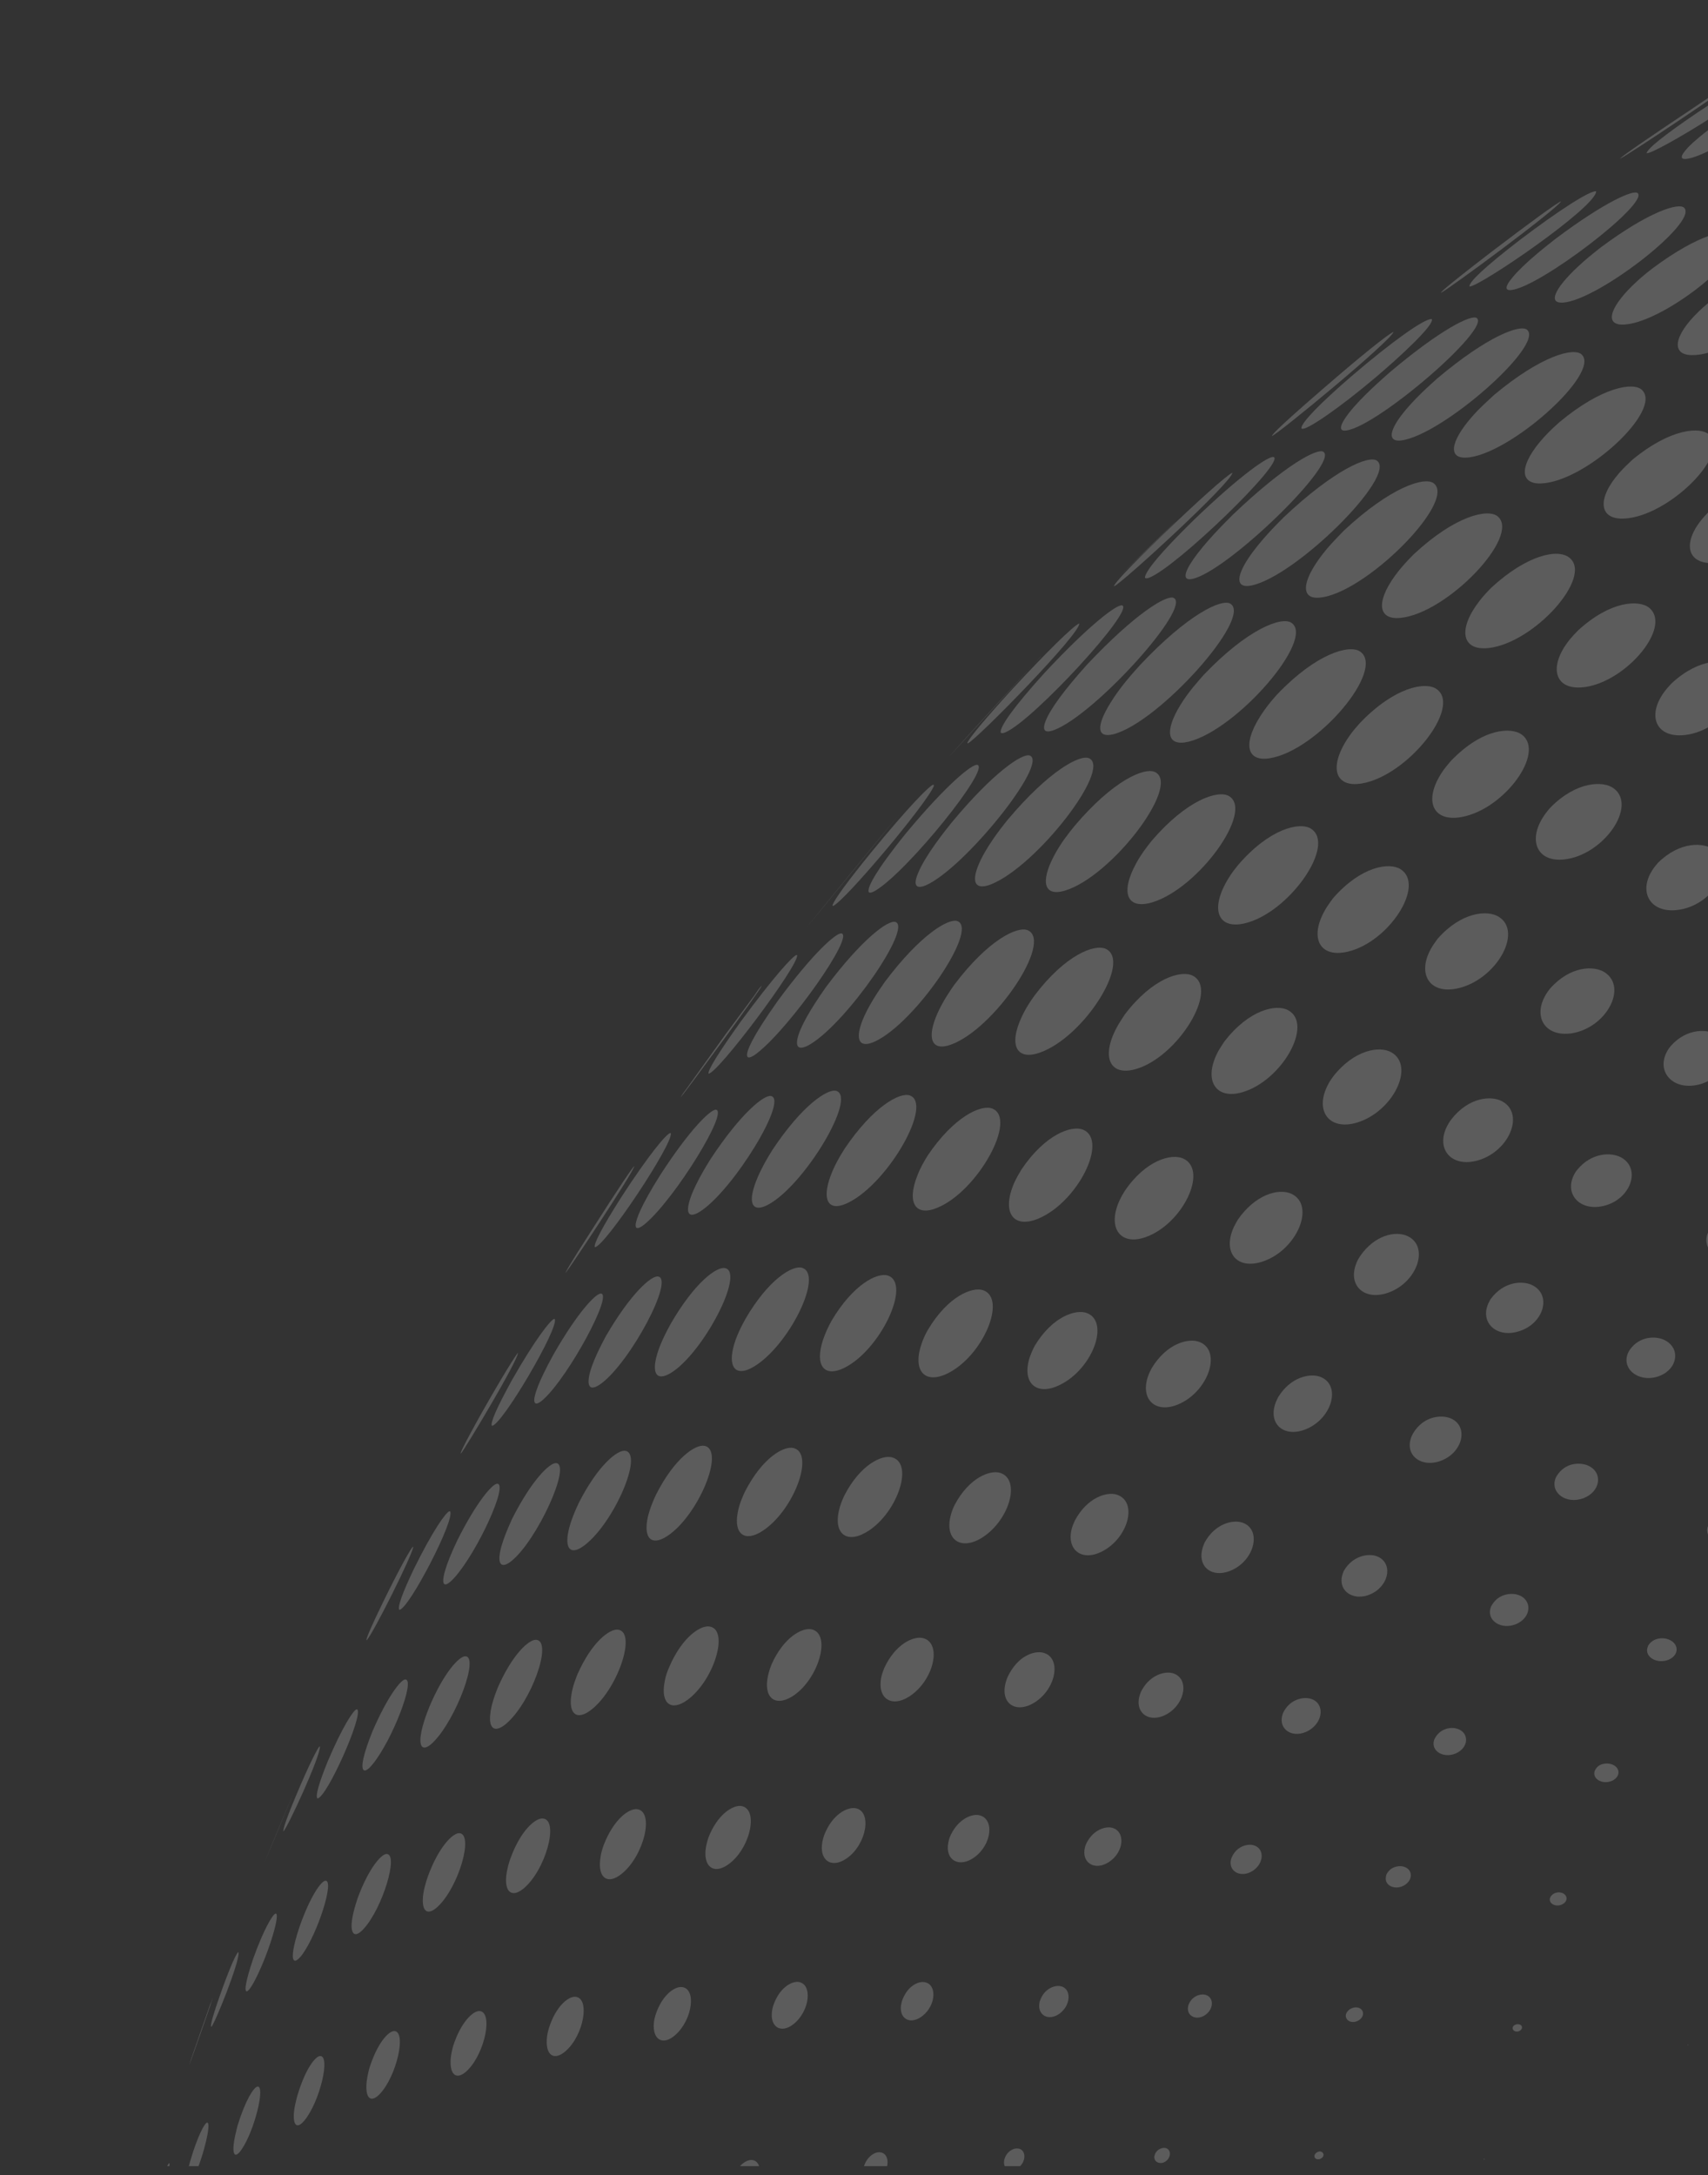 <svg width="172" height="219" viewBox="0 0 172 219" fill="none" xmlns="http://www.w3.org/2000/svg">
<rect x="0" y="0" width="172" height="219" fill="#333333" stroke="none"/>
<g opacity="0.2" clip-path="url(#clip0_447_5318)">
<path d="M21.448 201.104C21.408 201.324 19.308 207.294 19.047 207.953C19.107 207.754 19.167 207.574 19.227 207.374L21.168 201.803C21.288 201.584 21.348 201.344 21.448 201.104Z" fill="white"/>
<path d="M29.391 180.918C28.991 181.856 27.43 185.57 26.61 187.607L29.471 180.738C29.451 180.798 29.411 180.858 29.391 180.918Z" fill="white"/>
<path d="M17.006 217.817C17.006 217.817 17.026 217.797 17.046 217.797C17.326 218.037 15.566 223.867 15.165 224.047C15.125 223.967 15.025 223.787 15.666 221.531C16.326 219.195 16.866 217.937 17.006 217.817Z" fill="white"/>
<path d="M23.969 196.572C23.969 196.572 23.989 196.552 24.009 196.552C24.249 197.271 21.568 203.94 21.268 204.08C21.228 204 21.148 203.76 22.108 201.025C23.109 198.149 23.789 196.692 23.969 196.572Z" fill="white"/>
<path d="M32.172 175.846C32.192 175.846 32.192 175.846 32.212 175.826C32.352 176.685 28.851 184.252 28.53 184.392C28.53 184.292 28.47 184.013 29.751 180.938C31.111 177.683 31.992 175.986 32.172 175.846Z" fill="white"/>
<path d="M41.575 155.739C41.575 155.739 41.595 155.759 41.615 155.759C41.455 156.717 37.654 164.325 36.934 165.144C36.913 165.144 36.894 165.124 36.894 165.124C36.953 164.764 37.514 163.486 38.574 161.31C40.515 157.336 41.435 155.839 41.575 155.739Z" fill="white"/>
<path d="M52.159 136.211C52.219 136.89 46.817 145.915 46.397 146.374C46.377 146.275 46.377 146.075 48.537 142.201C50.758 138.288 51.999 136.351 52.159 136.211Z" fill="white"/>
<path d="M63.883 117.402C63.723 118.141 57.38 127.665 56.96 128.164C56.98 128.065 57.02 127.845 59.641 123.772C62.322 119.559 63.723 117.502 63.883 117.402Z" fill="white"/>
<path d="M76.728 99.232C76.387 99.931 69.245 109.655 68.545 110.493C68.705 110.154 68.945 109.874 69.165 109.575L73.106 104.084L75.967 100.23C76.207 99.891 76.407 99.511 76.728 99.232Z" fill="white"/>
<path d="M90.533 82C89.033 83.877 81.83 92.663 81.23 93.362L90.533 82Z" fill="white"/>
<path d="M104.798 66.126C103.438 67.564 97.436 74.073 95.515 76.25L104.818 66.086C104.818 66.106 104.798 66.106 104.798 66.126Z" fill="white"/>
<path d="M118.223 52.669C116.443 54.366 114.262 56.502 112.521 58.239L118.363 52.549C118.323 52.569 118.263 52.629 118.223 52.669Z" fill="white"/>
<path d="M20.827 213.724C21.347 213.524 20.567 216.919 19.567 219.155C19.147 220.093 18.826 220.513 18.726 220.253C18.666 220.113 18.606 219.614 19.147 217.617C19.887 215.082 20.587 213.804 20.827 213.724Z" fill="white"/>
<path d="M27.73 192.678C28.31 192.479 27.11 196.532 25.789 199.148C25.249 200.246 24.829 200.725 24.749 200.406C24.689 200.246 24.689 199.627 25.489 197.231C26.549 194.256 27.45 192.778 27.73 192.678Z" fill="white"/>
<path d="M35.893 172.112C35.913 172.112 35.933 172.112 35.973 172.112C36.613 172.691 32.912 180.998 31.971 181.077C31.731 180.878 32.111 179.54 33.012 177.324C34.472 173.889 35.573 172.212 35.893 172.112Z" fill="white"/>
<path d="M45.257 152.165C45.277 152.165 45.297 152.165 45.317 152.165C45.917 152.864 41.175 162.029 40.215 162.089C39.995 161.849 40.535 160.351 41.715 157.896C43.596 154.082 44.917 152.245 45.257 152.165Z" fill="white"/>
<path d="M55.8 132.797C55.82 132.797 55.84 132.797 55.86 132.797C56.361 133.615 50.498 143.579 49.538 143.559C49.338 143.28 50.078 141.642 51.559 138.947C53.9 134.833 55.46 132.877 55.8 132.797Z" fill="white"/>
<path d="M67.484 114.088C67.504 114.088 67.524 114.088 67.544 114.088C67.904 115.006 60.842 125.629 59.901 125.569C59.761 125.249 60.682 123.512 62.502 120.637C65.364 116.204 67.144 114.127 67.484 114.088Z" fill="white"/>
<path d="M80.209 96.157C80.229 96.157 80.249 96.177 80.269 96.177C80.469 97.175 72.206 108.197 71.346 108.097C71.266 107.758 72.406 105.921 74.547 102.926C77.928 98.313 79.889 96.197 80.209 96.157Z" fill="white"/>
<path d="M93.995 79.005C94.015 79.025 94.035 79.065 94.055 79.105C93.434 80.782 85.171 90.626 83.891 91.225C83.871 91.185 83.851 91.165 83.831 91.145C84.051 90.526 85.352 88.749 87.672 85.894C91.554 81.142 93.695 79.005 93.995 79.005Z" fill="white"/>
<path d="M108.679 62.772C108.899 63.71 98.376 74.453 97.455 74.852C97.435 74.832 97.435 74.792 97.415 74.772C97.735 74.153 99.196 72.396 101.777 69.561C105.298 65.747 108.079 63.011 108.679 62.772Z" fill="white"/>
<path d="M124.105 47.597C124.085 48.535 113.041 58.679 112.181 59.038C112.161 58.778 113.762 57.081 116.943 53.986C120.684 50.392 123.565 47.816 124.105 47.597Z" fill="white"/>
<path d="M140.331 33.42C140.051 34.339 128.827 43.603 128.087 43.903C128.107 43.803 128.167 43.524 133.108 39.251C136.95 35.916 139.851 33.58 140.331 33.42Z" fill="white"/>
<path d="M157.218 20.262C156.718 21.12 145.714 29.247 145.093 29.487C145.133 29.387 145.293 29.127 150.175 25.373C153.997 22.458 156.818 20.401 157.218 20.262Z" fill="white"/>
<path d="M174.844 8.082C174.284 8.701 164.36 15.33 163.139 15.989C163.28 15.829 163.42 15.649 167.381 12.974L170.242 11.057C171.823 9.979 174.524 8.182 174.844 8.082Z" fill="white"/>
<path d="M25.91 210.09C26.77 209.91 25.63 214.542 24.329 216.419C23.909 217.038 23.609 217.118 23.529 216.639C23.449 216.16 23.589 215.301 23.909 214.063C24.709 211.447 25.55 210.17 25.91 210.09Z" fill="white"/>
<path d="M32.752 189.364C33.733 189.204 32.012 194.655 30.412 196.832C29.931 197.45 29.611 197.59 29.511 197.191C29.451 196.911 29.451 196.113 30.171 193.976C31.252 190.901 32.332 189.424 32.752 189.364Z" fill="white"/>
<path d="M40.795 169.097C41.895 168.997 39.514 175.207 37.533 177.623C36.973 178.322 36.593 178.462 36.513 177.983C36.453 177.643 36.533 176.745 37.513 174.309C39.034 170.794 40.354 169.137 40.795 169.097Z" fill="white"/>
<path d="M50.059 149.389C51.239 149.33 48.118 156.218 45.757 158.854C45.077 159.613 44.657 159.732 44.636 159.193C44.617 158.814 44.777 157.776 46.057 155.08C47.998 151.206 49.578 149.409 50.059 149.389Z" fill="white"/>
<path d="M60.502 130.241C61.763 130.261 57.321 138.487 54.78 140.844C54.4 141.203 53.78 141.662 53.8 140.923C53.82 140.504 54.1 139.346 55.74 136.371C58.161 132.138 59.982 130.241 60.502 130.241Z" fill="white"/>
<path d="M72.086 111.731C73.427 111.831 68.025 120.597 65.023 123.173C64.603 123.532 63.903 124.031 64.023 123.193C64.103 122.713 64.503 121.455 66.504 118.281C69.465 113.708 71.546 111.711 72.086 111.731Z" fill="white"/>
<path d="M84.731 93.981C86.071 94.18 79.609 103.385 76.288 106.001C75.587 106.56 75.207 106.62 75.227 106.18C75.227 105.841 75.587 104.623 78.328 100.769C81.87 95.957 84.211 93.901 84.731 93.981Z" fill="white"/>
<path d="M98.416 77.008C99.797 77.308 91.534 87.571 88.233 89.628C87.652 89.987 87.392 89.967 87.472 89.548C87.532 89.168 88.013 87.891 91.234 83.897C95.335 78.965 97.896 76.909 98.416 77.008Z" fill="white"/>
<path d="M113.001 60.955C114.322 61.374 104.098 72.496 101.257 73.734C100.957 73.874 100.857 73.814 100.777 73.774C100.637 73.195 102.177 71.078 105.138 67.803C109.78 62.812 112.541 60.795 113.001 60.955Z" fill="white"/>
<path d="M128.266 46.019C129.427 46.519 118.523 57.061 115.742 58.159C115.442 58.279 115.362 58.219 115.302 58.179C115.262 57.58 116.962 55.544 120.143 52.429C125.045 47.697 127.846 45.84 128.266 46.019Z" fill="white"/>
<path d="M144.172 32.122C144.552 32.621 140.991 35.916 138.51 38.013C134.969 41.008 131.568 43.364 131.107 43.164C131.087 43.144 131.067 43.124 131.047 43.104C131.087 42.525 132.888 40.648 136.129 37.853C140.211 34.359 143.452 32.062 144.172 32.122Z" fill="white"/>
<path d="M160.738 19.263C160.738 20.861 148.894 28.947 147.974 28.848C147.934 28.368 149.634 26.791 153.035 24.175C156.977 21.18 160.158 19.143 160.738 19.263Z" fill="white"/>
<path d="M178.104 7.283C177.844 8.741 166.58 15.569 165.82 15.43C165.86 14.99 167.561 13.633 170.842 11.396C174.623 8.86 177.624 7.163 178.104 7.283Z" fill="white"/>
<path d="M32.212 207.015C33.332 206.895 32.212 211.607 30.671 213.484C30.071 214.223 29.651 214.143 29.591 213.284C29.531 212.486 29.831 211.427 29.951 210.988C30.731 208.333 31.752 207.055 32.212 207.015Z" fill="white"/>
<path d="M38.914 186.668C40.194 186.608 38.534 192.099 36.633 194.196C36.093 194.795 35.513 195.074 35.413 194.116C35.333 193.178 35.833 191.68 35.993 191.181C37.113 188.106 38.394 186.688 38.914 186.668Z" fill="white"/>
<path d="M46.857 166.761C48.278 166.761 45.957 173.031 43.676 175.367C42.855 176.205 42.335 176.146 42.335 175.207C42.335 174.109 43.016 172.412 43.236 171.853C44.736 168.318 46.257 166.761 46.857 166.761Z" fill="white"/>
<path d="M56.001 147.313C57.581 147.433 54.1 155.08 51.499 157.177C50.679 157.836 50.219 157.656 50.299 156.697C50.399 155.439 51.299 153.543 51.579 152.904C53.56 148.99 55.361 147.273 56.001 147.313Z" fill="white"/>
<path d="M66.264 128.524C67.945 128.743 63.503 137.11 60.542 139.306C59.582 140.005 59.142 139.785 59.302 138.687C59.522 137.289 60.662 135.193 61.022 134.514C63.523 130.221 65.584 128.424 66.264 128.524Z" fill="white"/>
<path d="M77.648 110.354C79.389 110.713 73.927 119.678 70.606 121.915C69.545 122.633 69.085 122.354 69.365 121.176C69.725 119.638 71.106 117.422 71.566 116.683C74.607 112.071 76.968 110.194 77.648 110.354Z" fill="white"/>
<path d="M90.153 92.823C91.934 93.322 85.332 102.866 81.63 105.122C80.57 105.761 80.09 105.562 80.31 104.563C80.55 103.485 81.51 101.748 83.171 99.392C86.792 94.54 89.433 92.623 90.153 92.823Z" fill="white"/>
<path d="M103.698 76.07C105.659 76.789 97.156 87.391 93.254 89.129C92.234 89.568 91.934 89.129 92.454 87.91C93.174 86.133 95.175 83.638 95.835 82.819C100.057 77.727 102.978 75.81 103.698 76.07Z" fill="white"/>
<path d="M118.183 60.196C120.084 61.075 110.32 71.897 106.179 73.494C105.499 73.754 104.798 73.814 105.319 72.536C105.819 71.318 107.219 69.421 109.46 66.925C114.322 61.754 117.483 59.877 118.183 60.196Z" fill="white"/>
<path d="M133.248 45.48C134.989 46.499 123.505 57.64 120.024 58.299C119.143 58.459 119.183 57.76 120.124 56.382C121.324 54.625 123.345 52.629 124.205 51.77C129.407 46.818 132.628 45.121 133.248 45.48Z" fill="white"/>
<path d="M148.715 32.022C150.155 33.081 138.751 42.925 135.57 43.344C134.77 43.464 134.89 42.805 135.85 41.567C137.09 39.989 139.131 38.212 139.991 37.453C145.153 33.101 148.194 31.643 148.715 32.022Z" fill="white"/>
<path d="M164.92 19.443C166.081 20.481 154.996 28.968 152.155 29.207C151.715 29.247 151.375 29.047 152.315 27.929C153.516 26.472 155.897 24.635 156.657 24.036C161.699 20.262 164.52 19.084 164.92 19.443Z" fill="white"/>
<path d="M181.906 7.762C182.806 8.781 172.202 15.949 169.701 16.009C169.321 16.009 169.061 15.829 170.002 14.831C171.222 13.573 173.503 11.995 174.243 11.496C179.005 8.341 181.586 7.403 181.906 7.762Z" fill="white"/>
<path d="M39.674 204.499C40.995 204.459 39.934 209.091 38.233 210.848C37.433 211.667 36.893 211.368 36.893 210.13C36.893 209.431 37.073 208.732 37.173 208.313C37.973 205.717 39.114 204.519 39.674 204.499Z" fill="white"/>
<path d="M46.237 184.572C47.757 184.612 46.197 190.003 44.076 191.979C43.176 192.818 42.575 192.578 42.575 191.341C42.575 190.442 42.936 189.364 43.096 188.905C44.196 185.909 45.596 184.572 46.237 184.572Z" fill="white"/>
<path d="M53.999 165.104C55.7 165.243 53.499 171.393 50.978 173.55C49.898 174.468 49.238 174.129 49.358 172.711C49.438 171.653 49.918 170.455 50.118 169.936C51.619 166.501 53.299 165.044 53.999 165.104Z" fill="white"/>
<path d="M62.963 146.075C64.823 146.354 61.862 153.263 58.901 155.559C57.621 156.558 56.94 156.118 57.181 154.501C57.361 153.303 58.001 151.945 58.261 151.366C60.202 147.533 62.182 145.955 62.963 146.075Z" fill="white"/>
<path d="M73.026 127.685C75.047 128.124 70.766 136.331 67.504 138.268C66.244 139.006 65.684 138.427 66.064 136.77C66.364 135.432 67.184 133.955 67.525 133.316C69.945 129.123 72.186 127.485 73.026 127.685Z" fill="white"/>
<path d="M84.211 109.834C86.331 110.453 81.009 119.339 77.348 121.296C75.927 122.054 75.367 121.356 75.928 119.539C76.368 118.081 77.348 116.484 77.768 115.805C80.769 111.272 83.35 109.595 84.211 109.834Z" fill="white"/>
<path d="M96.415 92.743C98.596 93.541 92.194 102.926 88.152 104.843C86.612 105.582 86.071 104.803 86.812 102.846C87.412 101.269 88.612 99.571 89.112 98.853C92.674 94.1 95.535 92.423 96.415 92.743Z" fill="white"/>
<path d="M109.68 76.35C111.961 77.408 104.458 87.112 99.876 89.009C98.336 89.648 97.796 88.989 98.476 87.232C99.176 85.435 100.777 83.398 101.477 82.539C105.638 77.588 108.78 75.93 109.68 76.35Z" fill="white"/>
<path d="M123.886 60.775C126.246 62.093 116.663 72.795 112.101 73.933C110.461 74.333 110.361 73.135 111.821 70.779C112.781 69.201 114.042 67.804 114.802 66.965C119.604 61.853 123.005 60.276 123.886 60.775Z" fill="white"/>
<path d="M138.651 46.379C140.792 47.836 130.468 58.08 125.986 58.958C124.546 59.238 124.406 58.219 125.666 56.282C126.787 54.565 128.527 52.828 129.267 52.089C134.409 47.237 137.851 45.82 138.651 46.379Z" fill="white"/>
<path d="M153.776 33.2C155.577 34.698 145.333 43.743 141.152 44.342C139.831 44.522 139.811 43.563 141.112 41.826C142.292 40.269 144.033 38.731 144.773 38.072C149.855 33.8 153.096 32.641 153.776 33.2Z" fill="white"/>
<path d="M169.601 20.921C171.102 22.418 160.258 30.724 157.117 30.465C155.776 30.365 156.997 28.408 159.958 25.912C160.318 25.613 160.818 25.214 161.198 24.914C166.08 21.28 169.061 20.381 169.601 20.921Z" fill="white"/>
<path d="M48.258 202.482C49.678 202.502 48.878 206.615 47.117 208.412C46.177 209.371 45.437 209.111 45.377 207.813C45.337 207.135 45.517 206.456 45.617 206.056C46.397 203.58 47.638 202.482 48.258 202.482Z" fill="white"/>
<path d="M54.66 183.094C56.361 183.214 54.92 188.385 52.68 190.182C51.559 191.081 50.819 190.522 50.979 188.884C51.059 188.186 51.259 187.507 51.399 187.127C52.44 184.252 53.94 183.034 54.66 183.094Z" fill="white"/>
<path d="M62.243 164.085C64.184 164.345 62.123 170.295 59.402 172.252C58.042 173.23 57.241 172.531 57.541 170.635C57.661 169.816 57.962 169.057 58.142 168.598C59.602 165.283 61.423 163.966 62.243 164.085Z" fill="white"/>
<path d="M70.945 145.576C73.066 145.995 70.305 152.644 67.164 154.681C65.584 155.699 64.763 154.861 65.243 152.724C65.463 151.806 65.844 150.947 66.084 150.448C67.944 146.794 70.045 145.396 70.945 145.576Z" fill="white"/>
<path d="M80.749 127.645C83.01 128.264 79.449 135.532 75.868 137.629C74.207 138.607 73.347 137.809 73.827 135.752C74.107 134.554 74.707 133.456 75.067 132.797C77.388 128.803 79.789 127.386 80.749 127.645Z" fill="white"/>
<path d="M91.614 110.294C93.975 111.112 89.553 118.959 85.531 121.036C83.631 122.034 82.79 121.116 83.491 118.84C83.891 117.542 84.611 116.364 85.051 115.665C87.932 111.392 90.613 109.954 91.614 110.294Z" fill="white"/>
<path d="M103.498 93.661C106.079 94.779 100.137 103.605 95.755 105.182C93.814 105.881 93.274 104.563 94.415 102.007C94.955 100.809 95.675 99.751 96.115 99.132C99.517 94.62 102.478 93.222 103.498 93.661Z" fill="white"/>
<path d="M116.342 77.747C118.923 79.085 111.961 88.23 107.259 89.668C105.178 90.307 104.718 88.869 106.139 86.173C106.799 84.915 107.659 83.837 108.179 83.198C112.101 78.546 115.302 77.208 116.342 77.747Z" fill="white"/>
<path d="M130.028 62.692C132.528 64.269 124.626 73.434 119.724 74.672C117.543 75.211 117.203 73.694 118.883 70.958C119.664 69.68 120.644 68.602 121.224 67.943C125.666 63.291 129.047 62.073 130.028 62.692Z" fill="white"/>
<path d="M144.372 48.655C146.773 50.452 137.41 59.837 132.848 60.176C130.788 60.336 131.148 58.199 133.669 55.204C134.269 54.505 134.869 53.907 135.329 53.427C140.051 49.014 143.472 47.976 144.372 48.655Z" fill="white"/>
<path d="M159.258 35.676C161.339 37.513 151.835 45.979 147.574 46.079C145.653 46.119 146.173 44.102 148.774 41.367C149.394 40.728 150.055 40.149 150.475 39.75C155.216 35.796 158.458 34.977 159.258 35.676Z" fill="white"/>
<path d="M174.783 23.616C176.504 25.433 167.141 32.821 163.279 32.681C161.559 32.621 162.199 30.765 164.8 28.368C165.4 27.809 165.98 27.35 166.48 26.971C171.122 23.516 174.123 22.917 174.783 23.616Z" fill="white"/>
<path d="M57.921 201.045C59.462 201.124 58.802 204.918 56.961 206.516C55.841 207.494 54.98 206.995 55.06 205.397C55.08 204.938 55.16 204.619 55.26 204.259C55.961 201.983 57.241 201.005 57.921 201.045Z" fill="white"/>
<path d="M64.143 182.156C65.944 182.355 64.863 186.868 62.582 188.685C61.202 189.783 60.221 189.104 60.441 187.227C60.502 186.668 60.622 186.269 60.762 185.85C61.782 183.154 63.343 182.076 64.143 182.156Z" fill="white"/>
<path d="M71.466 163.766C73.467 164.105 71.886 169.237 69.205 171.174C67.565 172.352 66.524 171.513 66.924 169.357C67.024 168.738 67.204 168.278 67.404 167.819C68.725 164.764 70.586 163.606 71.466 163.766Z" fill="white"/>
<path d="M79.909 145.795C82.09 146.335 79.929 152.105 76.788 154.142C75.008 155.3 73.887 154.481 74.287 152.305C74.447 151.426 74.808 150.627 75.028 150.168C76.768 146.774 78.929 145.556 79.909 145.795Z" fill="white"/>
<path d="M89.392 128.424C91.853 129.203 88.632 135.991 84.971 137.749C82.97 138.707 82.05 137.469 82.87 134.933C83.13 134.154 83.41 133.595 83.73 132.996C85.911 129.302 88.352 128.104 89.392 128.424Z" fill="white"/>
<path d="M99.916 111.612C102.497 112.61 98.496 119.898 94.415 121.595C92.194 122.534 91.293 121.116 92.374 118.38C92.694 117.542 93.054 116.943 93.434 116.324C96.095 112.39 98.816 111.192 99.916 111.612Z" fill="white"/>
<path d="M111.361 95.538C113.982 96.776 109.18 104.364 104.778 105.961C102.378 106.839 101.537 105.262 102.898 102.367C103.318 101.468 103.738 100.849 104.198 100.21C107.299 96.117 110.24 95.019 111.361 95.538Z" fill="white"/>
<path d="M123.745 80.143C126.326 81.621 120.724 89.408 116.063 90.846C113.482 91.624 112.781 89.907 114.422 86.912C114.922 85.994 115.442 85.335 115.943 84.696C119.504 80.523 122.645 79.524 123.745 80.143Z" fill="white"/>
<path d="M136.95 65.587C139.611 67.384 132.628 75.631 127.826 76.35C125.365 76.729 125.125 74.612 127.286 71.557C127.746 70.898 128.246 70.32 128.647 69.88C132.608 65.747 135.889 64.888 136.95 65.587Z" fill="white"/>
<path d="M150.795 51.97C153.236 53.906 145.753 61.754 141.032 62.213C138.591 62.452 138.551 60.336 140.912 57.401C141.432 56.762 141.972 56.203 142.372 55.803C146.574 51.89 149.815 51.211 150.795 51.97Z" fill="white"/>
<path d="M165.34 39.251C167.501 41.247 159.738 48.475 155.216 48.675C152.895 48.775 153.015 46.718 155.516 43.983C156.057 43.384 156.617 42.885 157.037 42.505C161.338 38.931 164.48 38.452 165.34 39.251Z" fill="white"/>
<path d="M180.486 27.43C182.307 29.427 174.564 35.816 170.383 35.756C168.242 35.736 168.542 33.8 171.063 31.363C171.603 30.844 172.143 30.405 172.583 30.066C176.825 26.931 179.746 26.651 180.486 27.43Z" fill="white"/>
<path d="M68.645 200.066C70.165 200.186 69.745 203.341 68.025 204.878C66.784 205.996 65.704 205.417 65.844 203.7C65.864 203.401 65.944 203.121 66.004 202.902C66.664 200.845 67.945 200.006 68.645 200.066Z" fill="white"/>
<path d="M74.627 181.836C76.468 182.096 75.548 186.189 73.307 187.746C71.846 188.765 70.786 187.926 71.086 186.009C71.146 185.65 71.246 185.33 71.326 185.051C72.246 182.655 73.807 181.736 74.627 181.836Z" fill="white"/>
<path d="M81.71 164.045C83.79 164.465 82.43 169.157 79.769 170.814C78.008 171.893 76.848 170.894 77.348 168.678C77.448 168.258 77.568 167.899 77.688 167.6C78.909 164.844 80.769 163.866 81.71 164.045Z" fill="white"/>
<path d="M89.833 146.734C92.134 147.353 90.253 152.624 87.112 154.341C85.072 155.459 83.851 154.222 84.571 151.746C84.711 151.266 84.891 150.867 85.052 150.528C86.652 147.453 88.813 146.454 89.833 146.734Z" fill="white"/>
<path d="M98.996 129.902C101.437 130.74 98.976 136.551 95.414 138.288C93.073 139.426 91.853 137.968 92.833 135.213C93.013 134.694 93.254 134.214 93.454 133.875C95.454 130.52 97.895 129.542 98.996 129.902Z" fill="white"/>
<path d="M109.079 113.748C111.62 114.826 108.539 120.996 104.618 122.673C102.057 123.772 100.856 122.114 102.097 119.179C102.337 118.62 102.637 118.141 102.857 117.761C105.258 114.187 107.939 113.269 109.079 113.748Z" fill="white"/>
<path d="M120.104 98.234C122.805 99.591 118.584 106.48 114.322 107.658C111.641 108.397 110.821 106.24 112.642 103.125C112.822 102.826 113.082 102.427 113.282 102.127C116.063 98.473 118.944 97.654 120.104 98.234Z" fill="white"/>
<path d="M131.988 83.418C134.649 85.015 129.767 91.984 125.286 92.982C122.465 93.601 121.804 91.305 123.905 88.13C124.105 87.811 124.425 87.411 124.665 87.112C127.806 83.438 130.848 82.739 131.988 83.418Z" fill="white"/>
<path d="M144.673 69.381C147.234 71.178 141.752 78.107 137.13 78.885C134.229 79.365 133.749 76.949 136.11 73.794C136.35 73.474 136.69 73.095 136.95 72.795C140.451 69.141 143.572 68.602 144.673 69.381Z" fill="white"/>
<path d="M158.057 56.163C160.438 58.1 154.496 64.729 149.914 65.248C147.213 65.547 146.773 63.411 148.934 60.575C149.374 59.996 149.834 59.517 150.214 59.138C153.736 55.903 156.877 55.184 158.057 56.163Z" fill="white"/>
<path d="M172.143 43.783C174.243 45.8 168.041 51.95 163.619 52.209C161.019 52.369 160.758 50.252 163.079 47.597C163.559 47.058 164.04 46.618 164.42 46.259C168.241 43.124 171.242 42.924 172.143 43.783Z" fill="white"/>
<path d="M75.688 217.478C76.868 217.537 76.788 219.694 75.548 220.772C74.607 221.591 73.667 221.112 73.767 219.834C73.767 219.714 73.807 219.574 73.827 219.474C74.187 218.057 75.127 217.458 75.688 217.478Z" fill="white"/>
<path d="M80.369 199.547C81.87 199.707 81.57 202.482 79.909 203.8C78.649 204.798 77.508 204.099 77.748 202.462C77.768 202.322 77.808 202.123 77.849 202.003C78.429 200.186 79.669 199.487 80.369 199.547Z" fill="white"/>
<path d="M86.132 182.056C87.852 182.335 87.292 185.69 85.271 187.108C83.711 188.206 82.43 187.287 82.83 185.37C82.87 185.191 82.93 184.971 82.99 184.791C83.791 182.695 85.291 181.936 86.132 182.056Z" fill="white"/>
<path d="M92.914 164.924C94.934 165.383 94.034 169.257 91.533 170.834C89.753 171.952 88.352 170.994 88.732 168.937C88.812 168.558 88.932 168.239 89.032 167.979C90.153 165.523 91.973 164.724 92.914 164.924Z" fill="white"/>
<path d="M100.697 148.291C102.898 148.95 101.597 153.283 98.696 154.94C96.636 156.098 95.135 154.92 95.735 152.604C95.835 152.185 95.995 151.806 96.135 151.526C97.576 148.791 99.677 147.992 100.697 148.291Z" fill="white"/>
<path d="M109.44 132.198C111.781 133.076 110.04 137.809 106.759 139.426C104.378 140.624 102.858 139.246 103.698 136.65C103.858 136.191 104.058 135.772 104.218 135.472C105.999 132.537 108.34 131.798 109.44 132.198Z" fill="white"/>
<path d="M119.143 116.643C121.724 117.801 119.083 123.272 115.342 124.57C112.761 125.469 111.461 123.552 112.781 120.777C112.901 120.517 113.101 120.178 113.261 119.918C115.382 116.783 117.983 116.124 119.143 116.643Z" fill="white"/>
<path d="M129.708 101.708C132.308 103.086 129.127 108.796 125.106 109.974C122.325 110.773 121.124 108.656 122.725 105.761C122.885 105.482 123.125 105.142 123.285 104.883C125.766 101.648 128.527 101.069 129.708 101.708Z" fill="white"/>
<path d="M141.032 87.511C143.572 89.089 139.891 94.839 135.73 95.817C132.789 96.516 131.748 94.28 133.629 91.305C133.809 91.025 134.069 90.666 134.269 90.406C137.05 87.232 139.891 86.792 141.032 87.511Z" fill="white"/>
<path d="M153.236 73.954C155.677 75.731 151.495 81.481 147.194 82.26C144.152 82.819 143.272 80.443 145.413 77.468C145.613 77.188 145.913 76.849 146.133 76.589C149.354 73.255 152.215 73.215 153.236 73.954Z" fill="white"/>
<path d="M166.1 61.214C168.461 63.231 163.379 69.061 159.098 69.221C156.257 69.321 155.957 66.626 158.518 63.89C158.638 63.77 158.798 63.59 158.918 63.471C162.179 60.476 165.08 60.356 166.1 61.214Z" fill="white"/>
<path d="M179.605 49.294C181.746 51.391 176.404 56.802 172.302 56.702C169.521 56.642 169.461 54.046 172.162 51.45C172.282 51.331 172.462 51.171 172.582 51.071C175.924 48.356 178.705 48.395 179.605 49.294Z" fill="white"/>
<path d="M88.593 216.699C89.613 216.759 89.653 218.376 88.653 219.275C87.792 220.053 86.852 219.674 86.912 218.576C86.912 218.476 86.932 218.356 86.952 218.276C87.252 217.138 88.092 216.659 88.593 216.699Z" fill="white"/>
<path d="M93.053 199.567C94.374 199.727 94.294 201.863 92.913 202.961C91.733 203.9 90.553 203.341 90.733 201.903C90.753 201.783 90.793 201.624 90.813 201.524C91.333 199.966 92.453 199.487 93.053 199.567Z" fill="white"/>
<path d="M98.556 182.755C100.176 183.054 99.916 185.71 98.115 187.008C96.595 188.106 95.154 187.307 95.494 185.53C95.514 185.39 95.575 185.191 95.615 185.051C96.335 183.234 97.775 182.615 98.556 182.755Z" fill="white"/>
<path d="M105.038 166.401C106.919 166.861 106.399 169.996 104.218 171.393C102.337 172.591 100.737 171.553 101.257 169.476C101.297 169.317 101.377 169.077 101.437 168.917C102.457 166.681 104.178 166.182 105.038 166.401Z" fill="white"/>
<path d="M112.461 150.488C114.642 151.187 113.601 154.96 110.88 156.258C108.82 157.257 107.299 155.919 107.979 153.742C108.039 153.543 108.159 153.303 108.239 153.103C109.48 150.767 111.461 150.168 112.461 150.488Z" fill="white"/>
<path d="M120.784 135.113C123.085 136.011 121.685 140.125 118.644 141.403C116.303 142.381 114.742 140.824 115.663 138.427C115.743 138.208 115.883 137.948 115.983 137.749C117.503 135.233 119.704 134.694 120.784 135.113Z" fill="white"/>
<path d="M130.048 120.197C132.489 121.336 130.648 125.788 127.247 126.986C124.606 127.925 123.065 126.148 124.246 123.552C124.346 123.332 124.526 123.033 124.646 122.813C126.386 120.297 128.727 119.598 130.048 120.197Z" fill="white"/>
<path d="M140.091 105.941C142.552 107.299 140.291 111.931 136.65 113.029C133.849 113.868 132.328 111.851 133.749 109.176C133.869 108.936 134.069 108.636 134.229 108.417C136.39 105.641 138.95 105.302 140.091 105.941Z" fill="white"/>
<path d="M150.955 92.323C153.356 93.861 150.695 98.573 146.893 99.492C143.952 100.21 142.572 98.014 144.232 95.298C144.372 95.059 144.613 94.759 144.773 94.52C147.153 91.804 149.814 91.585 150.955 92.323Z" fill="white"/>
<path d="M162.519 79.385C164.9 81.182 161.459 86.114 157.517 86.533C154.596 86.852 153.716 84.296 155.817 81.681C155.897 81.561 156.037 81.421 156.137 81.301C158.758 78.646 161.459 78.586 162.519 79.385Z" fill="white"/>
<path d="M174.824 67.165C177.044 69.082 173.263 73.834 169.362 74.033C166.461 74.173 165.78 71.597 168.061 69.101C168.161 68.982 168.301 68.842 168.401 68.742C171.182 66.206 173.823 66.306 174.824 67.165Z" fill="white"/>
<path d="M102.478 216.319C103.338 216.379 103.398 217.597 102.578 218.236C101.837 218.835 100.997 218.456 101.117 217.557C101.117 217.517 101.117 217.477 101.137 217.438C101.377 216.579 102.077 216.279 102.478 216.319Z" fill="white"/>
<path d="M106.719 199.966C107.919 200.126 107.899 201.863 106.699 202.742C105.599 203.541 104.438 202.902 104.678 201.644C104.678 201.604 104.698 201.524 104.718 201.484C105.118 200.246 106.159 199.887 106.719 199.966Z" fill="white"/>
<path d="M111.92 184.013C113.381 184.312 113.221 186.489 111.66 187.487C110.24 188.405 108.859 187.547 109.259 185.989C109.279 185.929 109.299 185.85 109.319 185.79C109.92 184.332 111.2 183.873 111.92 184.013Z" fill="white"/>
<path d="M118.063 168.458C119.783 168.917 119.423 171.493 117.503 172.591C115.762 173.57 114.201 172.472 114.782 170.655C114.802 170.575 114.842 170.495 114.862 170.415C115.662 168.698 117.223 168.239 118.063 168.458Z" fill="white"/>
<path d="M125.105 153.303C127.026 153.942 126.426 156.917 124.165 158.035C122.184 159.014 120.524 157.836 121.104 155.859C121.144 155.699 121.244 155.479 121.304 155.32C122.344 153.403 124.145 152.984 125.105 153.303Z" fill="white"/>
<path d="M133.009 138.647C135.049 139.486 134.169 142.74 131.608 143.859C129.367 144.837 127.667 143.419 128.447 141.263C128.507 141.083 128.627 140.863 128.707 140.684C129.987 138.587 131.988 138.228 133.009 138.647Z" fill="white"/>
<path d="M141.771 124.47C143.932 125.509 142.752 129.043 139.891 130.121C137.39 131.06 135.629 129.402 136.63 127.086C136.71 126.886 136.85 126.647 136.97 126.467C138.41 124.371 140.531 123.871 141.771 124.47Z" fill="white"/>
<path d="M151.316 110.913C153.516 112.151 152.016 115.845 148.935 116.803C146.254 117.642 144.513 115.765 145.733 113.369C145.834 113.169 145.994 112.909 146.134 112.73C147.894 110.434 150.235 110.274 151.316 110.913Z" fill="white"/>
<path d="M161.619 97.914C163.9 99.431 161.779 103.425 158.358 104.024C155.537 104.503 154.196 102.247 155.857 99.851C155.917 99.751 156.037 99.631 156.097 99.531C158.138 97.235 160.539 97.195 161.619 97.914Z" fill="white"/>
<path d="M172.623 85.574C174.844 87.272 172.403 91.225 168.902 91.624C166.041 91.964 164.82 89.568 166.681 87.212C166.761 87.112 166.861 86.992 166.941 86.892C169.162 84.676 171.603 84.796 172.623 85.574Z" fill="white"/>
<path d="M117.283 216.26C117.903 216.319 118.003 217.098 117.463 217.557C116.923 218.017 116.183 217.737 116.243 217.118C116.243 217.098 116.243 217.058 116.263 217.038C116.423 216.419 116.983 216.24 117.283 216.26Z" fill="white"/>
<path d="M121.284 200.825C122.224 200.985 122.304 202.183 121.424 202.842C120.544 203.501 119.463 203.021 119.643 202.043C119.643 202.003 119.663 201.963 119.663 201.923C119.963 201.025 120.804 200.745 121.284 200.825Z" fill="white"/>
<path d="M126.166 185.77C127.346 186.029 127.346 187.567 126.186 188.345C124.985 189.144 123.665 188.445 123.965 187.207C123.985 187.167 124.005 187.107 124.025 187.048C124.465 185.949 125.546 185.63 126.166 185.77Z" fill="white"/>
<path d="M131.968 171.034C133.409 171.433 133.309 173.35 131.808 174.229C130.268 175.127 128.687 174.189 129.147 172.651C129.167 172.591 129.187 172.511 129.207 172.472C129.847 171.114 131.208 170.814 131.968 171.034Z" fill="white"/>
<path d="M138.61 156.677C140.251 157.256 139.991 159.493 138.19 160.431C136.349 161.37 134.589 160.172 135.229 158.415C135.249 158.355 135.289 158.275 135.309 158.195C136.169 156.657 137.75 156.378 138.61 156.677Z" fill="white"/>
<path d="M146.073 142.8C147.854 143.539 147.393 146.055 145.313 146.993C143.292 147.892 141.451 146.634 142.092 144.777C142.132 144.637 142.232 144.438 142.312 144.298C143.392 142.521 145.193 142.441 146.073 142.8Z" fill="white"/>
<path d="M154.316 129.402C156.317 130.401 155.437 133.316 152.916 134.055C150.615 134.754 148.934 133.056 149.955 131.08C149.995 131 150.055 130.9 150.095 130.82C151.455 128.943 153.416 128.943 154.316 129.402Z" fill="white"/>
<path d="M163.3 116.563C165.3 117.722 164.18 120.777 161.499 121.415C159.038 122.014 157.397 120.118 158.618 118.081C158.658 118.001 158.738 117.901 158.798 117.821C160.259 116.004 162.299 115.984 163.3 116.563Z" fill="white"/>
<path d="M173.043 104.244C175.044 105.581 173.644 108.736 170.823 109.255C168.222 109.735 166.641 107.638 168.062 105.562C168.122 105.482 168.202 105.382 168.262 105.302C169.902 103.465 172.043 103.585 173.043 104.244Z" fill="white"/>
<path d="M132.949 216.619C133.269 216.659 133.429 217.018 133.109 217.278C132.789 217.537 132.328 217.398 132.368 217.058C132.368 217.038 132.368 217.018 132.368 217.018C132.448 216.759 132.749 216.599 132.949 216.619Z" fill="white"/>
<path d="M136.69 202.123C137.37 202.243 137.47 203.001 136.85 203.401C136.21 203.82 135.45 203.481 135.53 202.862C135.53 202.842 135.55 202.802 135.55 202.782C135.75 202.243 136.33 202.063 136.69 202.123Z" fill="white"/>
<path d="M141.291 187.926C142.232 188.146 142.352 189.184 141.511 189.763C140.571 190.402 139.351 189.883 139.571 188.924C139.571 188.885 139.591 188.845 139.591 188.805C139.911 188.006 140.771 187.806 141.291 187.926Z" fill="white"/>
<path d="M146.714 174.049C147.894 174.388 147.954 175.766 146.834 176.425C145.573 177.164 144.053 176.405 144.413 175.207C144.433 175.167 144.453 175.107 144.473 175.067C144.933 174.129 145.973 173.829 146.714 174.049Z" fill="white"/>
<path d="M152.915 160.591C154.336 161.11 154.216 162.847 152.715 163.506C151.195 164.165 149.634 163.167 150.134 161.809C150.154 161.769 150.174 161.689 150.214 161.649C150.895 160.431 152.235 160.351 152.915 160.591Z" fill="white"/>
<path d="M159.898 147.553C161.459 148.231 161.198 150.188 159.458 150.847C157.697 151.506 156.037 150.268 156.677 148.771C156.697 148.711 156.737 148.651 156.777 148.591C157.637 147.213 159.138 147.233 159.898 147.553Z" fill="white"/>
<path d="M167.641 134.933C169.342 135.792 168.901 137.988 166.921 138.607C164.92 139.226 163.179 137.729 164 136.111C164.04 136.051 164.08 135.972 164.12 135.912C165.1 134.494 166.781 134.494 167.641 134.933Z" fill="white"/>
<path d="M176.084 122.833C177.785 123.851 177.164 126.168 175.044 126.727C172.883 127.286 171.122 125.569 172.123 123.871C172.163 123.812 172.203 123.732 172.263 123.672C173.403 122.214 175.184 122.314 176.084 122.833Z" fill="white"/>
<path d="M149.515 217.398L149.455 217.438L149.395 217.398L149.475 217.358L149.515 217.398Z" fill="white"/>
<path d="M152.956 203.82C153.316 203.88 153.376 204.219 153.096 204.439C152.735 204.699 152.275 204.479 152.335 204.159C152.335 204.139 152.335 204.139 152.335 204.12C152.415 203.86 152.755 203.78 152.956 203.82Z" fill="white"/>
<path d="M157.217 190.562C157.837 190.722 157.957 191.361 157.397 191.7C156.777 192.079 155.957 191.72 156.077 191.141C156.077 191.121 156.097 191.101 156.097 191.081C156.277 190.622 156.817 190.462 157.217 190.562Z" fill="white"/>
<path d="M162.259 177.623C163.159 177.903 163.239 178.821 162.419 179.26C161.499 179.74 160.338 179.181 160.578 178.342C160.578 178.322 160.598 178.282 160.618 178.262C160.938 177.523 161.799 177.483 162.259 177.623Z" fill="white"/>
<path d="M168.021 165.064C169.081 165.463 169.121 166.601 168.101 167.08C166.92 167.619 165.56 166.841 165.92 165.842C165.94 165.802 165.96 165.762 165.96 165.723C166.38 164.964 167.341 164.804 168.021 165.064Z" fill="white"/>
<path d="M174.523 152.864C175.724 153.403 175.684 154.761 174.463 155.26C173.043 155.819 171.522 154.801 172.002 153.643C172.022 153.603 172.042 153.563 172.062 153.503C172.662 152.584 173.863 152.564 174.523 152.864Z" fill="white"/>
<path d="M170.022 205.897L169.982 205.937L169.942 205.897L170.002 205.857L170.022 205.897Z" fill="white"/>
</g>
<defs>
<clipPath id="clip0_447_5318">
<rect width="172" height="218" fill="white" transform="matrix(-1 0 0 1 172 0.102)"/>
</clipPath>
</defs>
</svg>
